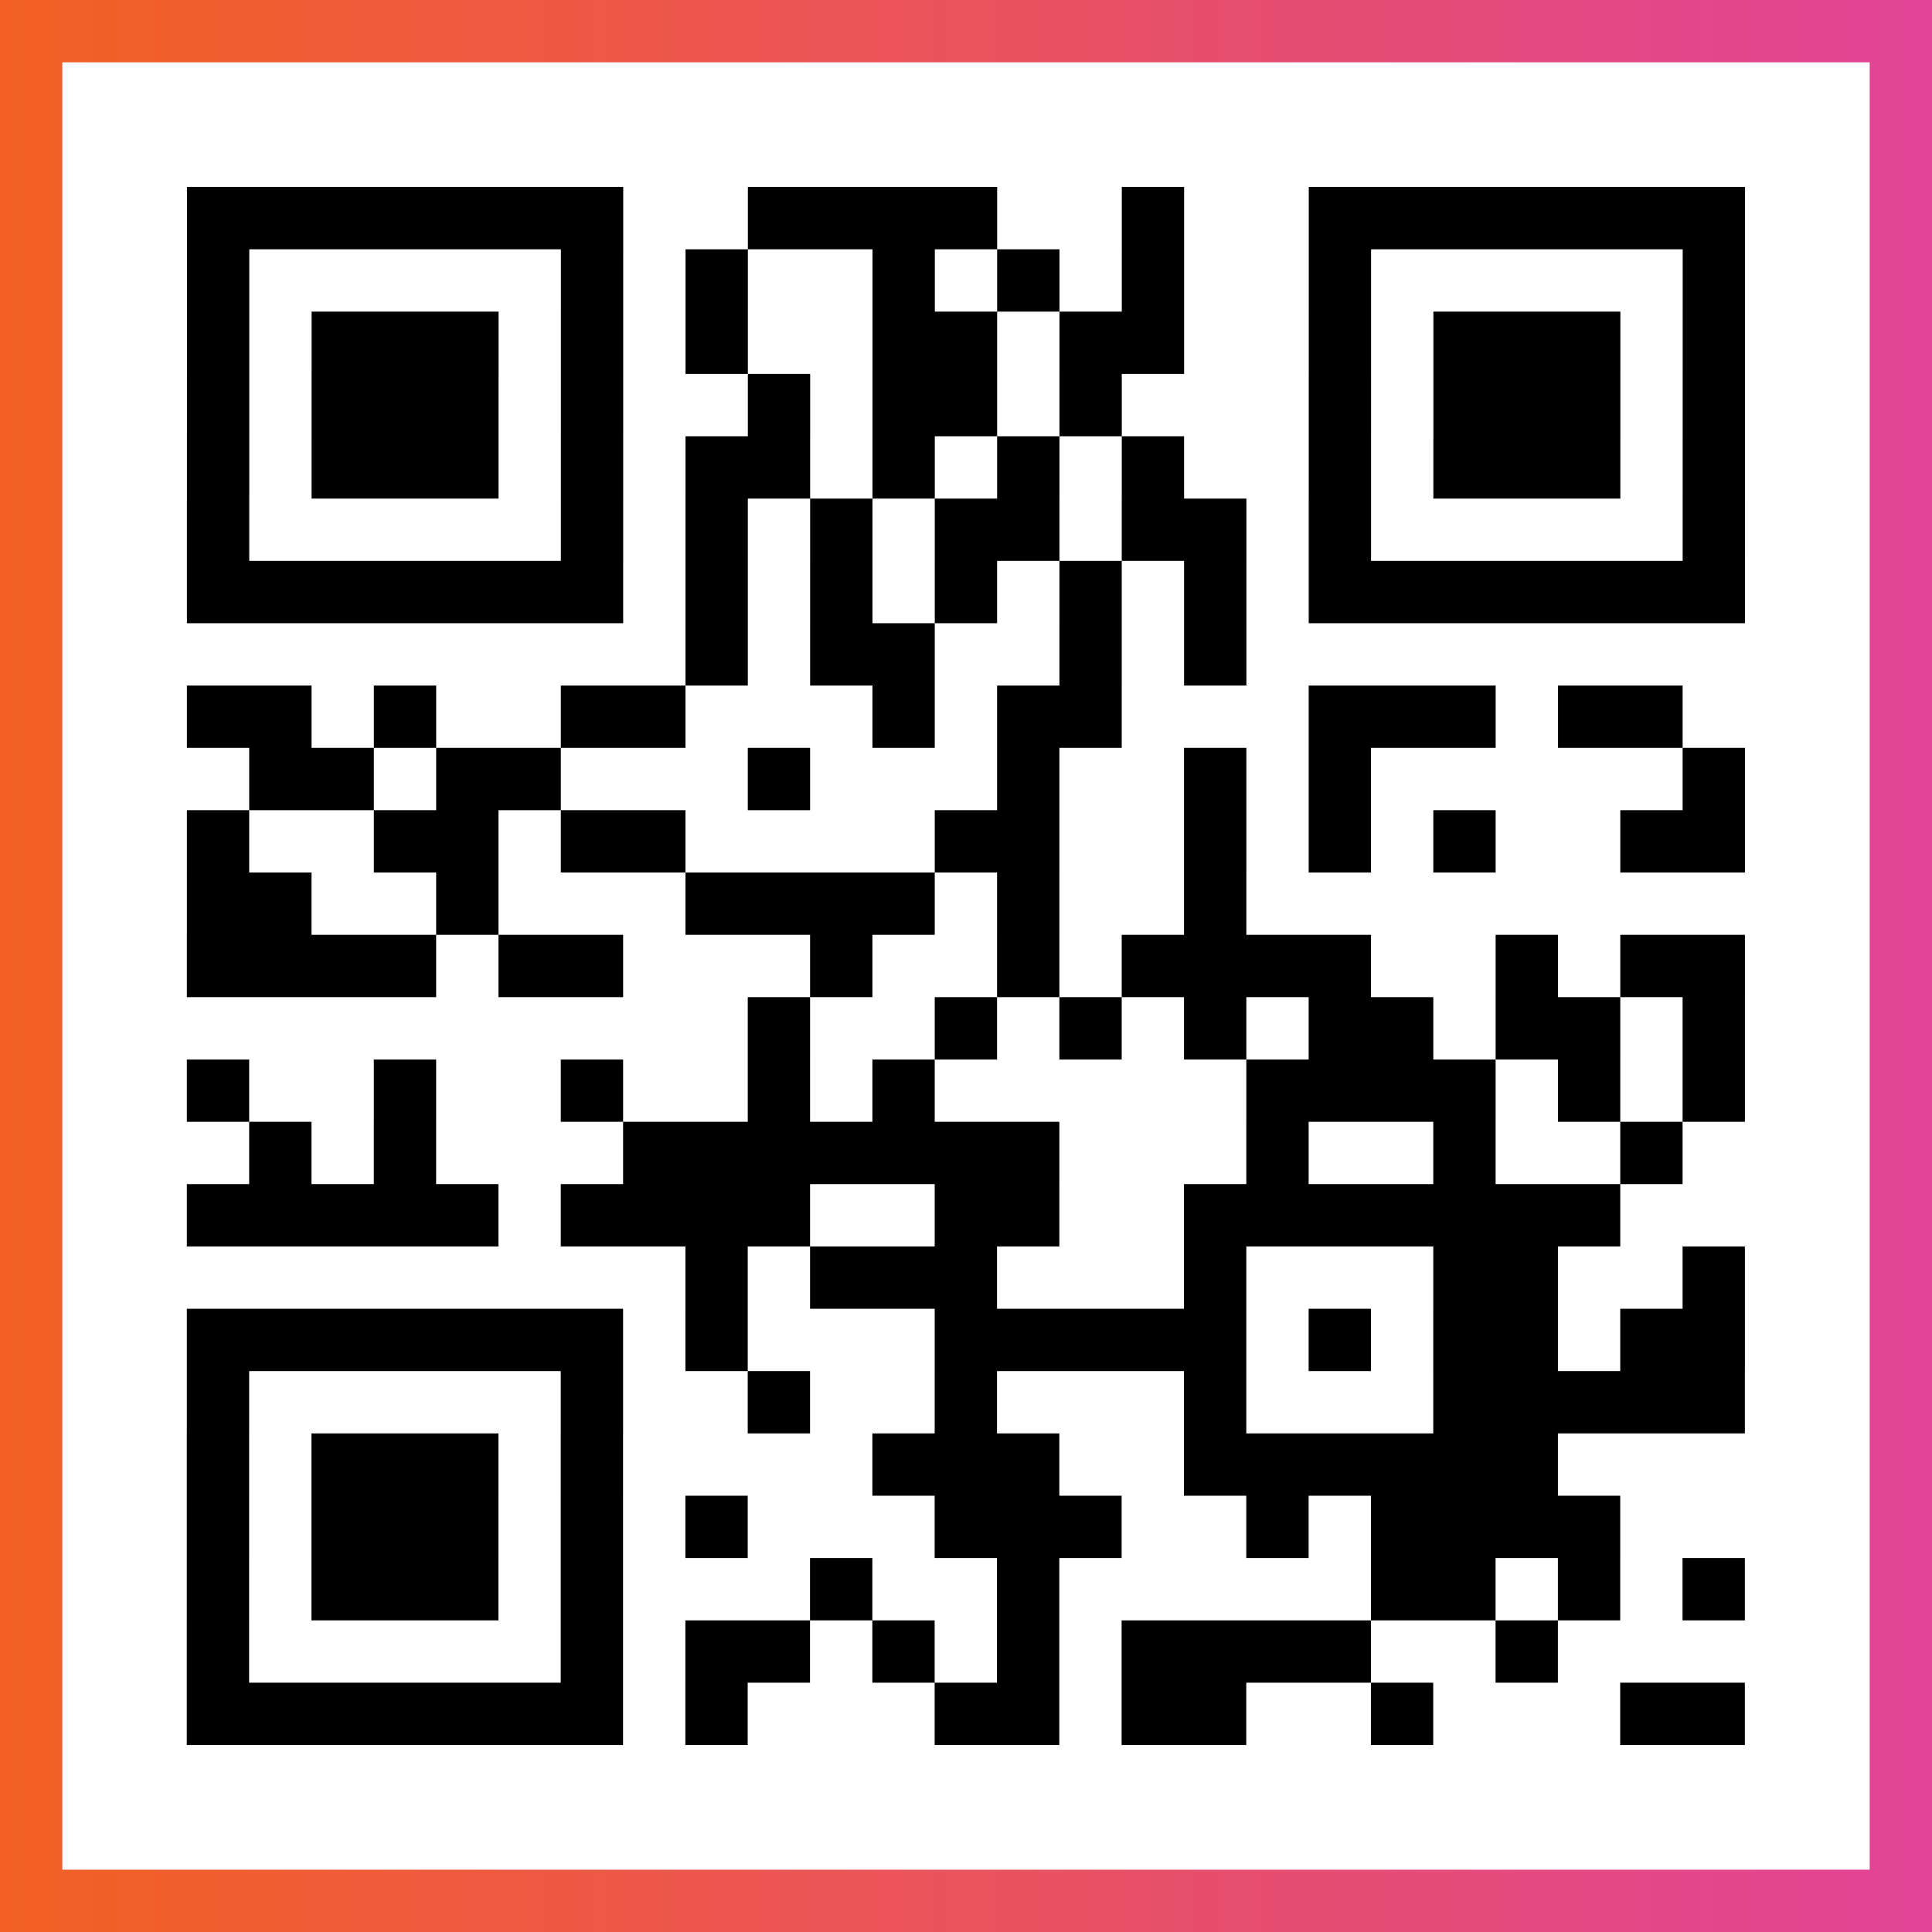<?xml version="1.0" encoding="UTF-8"?>

<svg xmlns="http://www.w3.org/2000/svg" viewBox="-1 -1 31 31" width="93" height="93">
    <rect x="-1" y="-1" width="31" height="31" fill="#333333" stroke="none"/>
    <defs>
      <linearGradient id="primary">
        <stop class="start" offset="0%" stop-color="#f26122"/>
        <stop class="stop" offset="100%" stop-color="#e24398"/>
      </linearGradient>
    </defs>
    <rect x="-1" y="-1" width="31" height="31" fill="url(#primary)"/>
    <rect x="0" y="0" width="29" height="29" fill="#fff"/>
    <path stroke="#000" d="M2 2.5h7m2 0h4m2 0h1m2 0h7m-25 1h1m5 0h1m1 0h1m2 0h1m1 0h1m1 0h1m2 0h1m5 0h1m-25 1h1m1 0h3m1 0h1m1 0h1m2 0h2m1 0h2m2 0h1m1 0h3m1 0h1m-25 1h1m1 0h3m1 0h1m2 0h1m1 0h2m1 0h1m3 0h1m1 0h3m1 0h1m-25 1h1m1 0h3m1 0h1m1 0h2m1 0h1m1 0h1m1 0h1m2 0h1m1 0h3m1 0h1m-25 1h1m5 0h1m1 0h1m1 0h1m1 0h2m1 0h2m1 0h1m5 0h1m-25 1h7m1 0h1m1 0h1m1 0h1m1 0h1m1 0h1m1 0h7m-17 1h1m1 0h2m2 0h1m1 0h1m-17 1h2m1 0h1m2 0h2m3 0h1m1 0h2m3 0h3m1 0h2m-23 1h2m1 0h2m3 0h1m3 0h1m2 0h1m1 0h1m5 0h1m-25 1h1m2 0h2m1 0h2m4 0h2m2 0h1m1 0h1m1 0h1m2 0h2m-25 1h2m2 0h1m3 0h4m1 0h1m2 0h1m-17 1h4m1 0h2m3 0h1m2 0h1m1 0h4m2 0h1m1 0h2m-16 1h1m2 0h1m1 0h1m1 0h1m1 0h2m1 0h2m1 0h1m-25 1h1m2 0h1m2 0h1m2 0h1m1 0h1m5 0h4m1 0h1m1 0h1m-24 1h1m1 0h1m3 0h7m3 0h1m2 0h1m2 0h1m-24 1h5m1 0h4m2 0h2m2 0h7m-15 1h1m1 0h3m3 0h1m3 0h2m2 0h1m-25 1h7m1 0h1m3 0h5m1 0h1m1 0h2m1 0h2m-25 1h1m5 0h1m2 0h1m2 0h1m3 0h1m3 0h5m-25 1h1m1 0h3m1 0h1m4 0h3m2 0h6m-22 1h1m1 0h3m1 0h1m1 0h1m3 0h3m2 0h1m1 0h4m-23 1h1m1 0h3m1 0h1m3 0h1m2 0h1m5 0h2m1 0h1m1 0h1m-25 1h1m5 0h1m1 0h2m1 0h1m1 0h1m1 0h4m2 0h1m-22 1h7m1 0h1m3 0h2m1 0h2m2 0h1m3 0h2" />
</svg>
